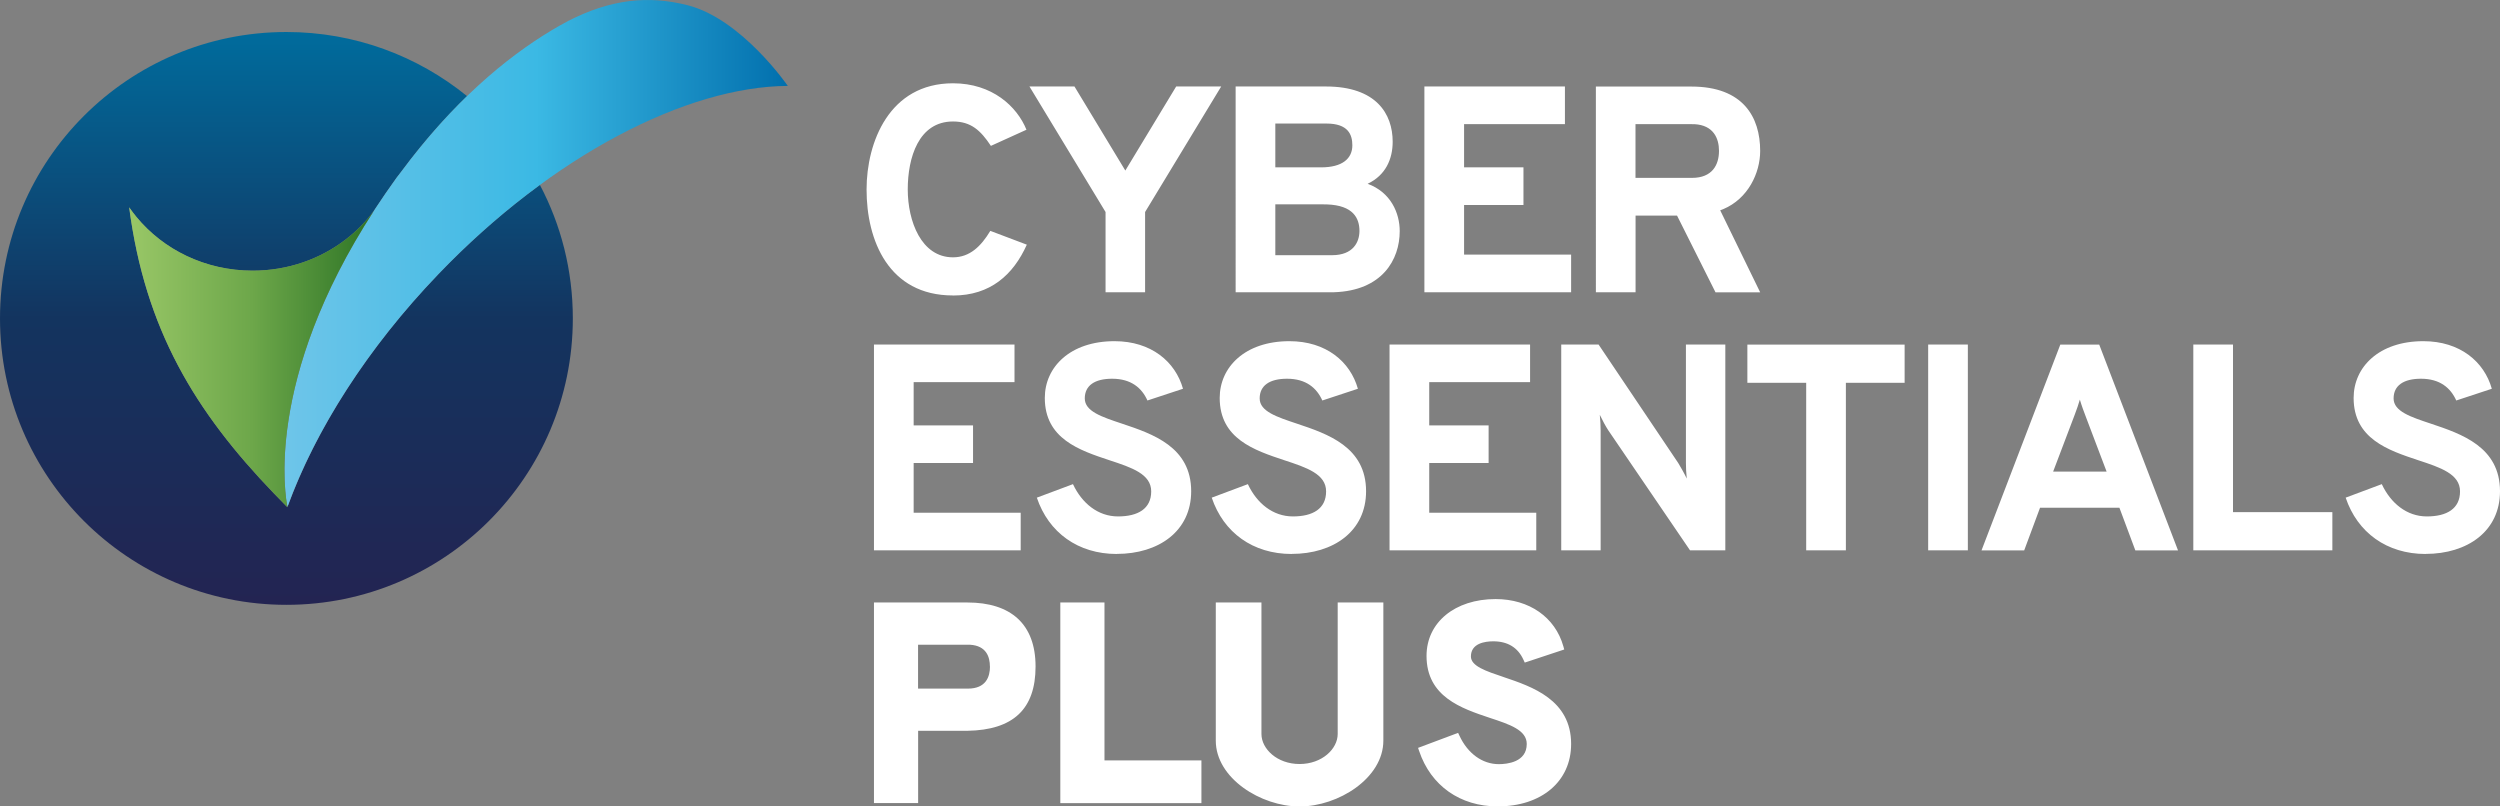 <svg xmlns="http://www.w3.org/2000/svg" xmlns:xlink="http://www.w3.org/1999/xlink" id="Layer_2" viewBox="0 0 351.5 113.39"><rect x="0" y="0" width="351.5" height="113.39" fill="#808080" stroke="none"/><defs><style>      .cls-1 {        fill: url(#linear-gradient-2);      }      .cls-2 {        fill: #fff;      }      .cls-3 {        fill: url(#linear-gradient-3);      }      .cls-4 {        fill: url(#linear-gradient);      }    </style><linearGradient id="linear-gradient" x1="40.27" y1="85.04" x2="40.27" y2="4.5" gradientUnits="userSpaceOnUse"><stop offset="0" stop-color="#232452"></stop><stop offset=".5" stop-color="#13345f"></stop><stop offset="1" stop-color="#006c9d"></stop></linearGradient><linearGradient id="linear-gradient-2" x1="40.01" y1="35.63" x2="110.77" y2="35.63" gradientUnits="userSpaceOnUse"><stop offset="0" stop-color="#6ec5e9"></stop><stop offset=".5" stop-color="#3bb9e4"></stop><stop offset="1" stop-color="#016fad"></stop></linearGradient><linearGradient id="linear-gradient-3" x1="18.16" y1="50.22" x2="52.63" y2="50.22" gradientUnits="userSpaceOnUse"><stop offset="0" stop-color="#99c767"></stop><stop offset=".5" stop-color="#6da74a"></stop><stop offset="1" stop-color="#2d7425"></stop></linearGradient></defs><g id="Layer_1-2" data-name="Layer_1"><g><g><path id="Combined-Shape" class="cls-4" d="M40.27,4.5c9.62,0,18.46,3.38,25.39,9.01-3.05,2.96-6.17,6.47-9.26,10.64h0l-.66.86c-1.03,1.43-1.99,2.83-2.9,4.21h0l-.72,1.12c-13.67,21.43-12.35,36.8-11.81,40.25h0l.12.67.42-1.13c3.96-10.33,11.05-21.44,20.79-31.59,4.58-4.78,9.4-8.98,14.27-12.54,2.96,5.6,4.63,11.99,4.63,18.77,0,22.24-18.03,40.27-40.27,40.27S0,67.02,0,44.77,18.04,4.5,40.27,4.5ZM18.16,29.14c2.25,17.16,9.25,28.7,20.37,40.25h0l1.87,1.92v-.04c-.23-1.16-3.37-17.73,12.22-41.71-1.13,1.56-2.49,2.95-4.04,4.13-3.56,2.73-8.1,4.37-13.06,4.37-6.66,0-12.56-2.96-16.34-7.55-.36-.44-.7-.89-1.03-1.36Z"></path><path id="Path-Copy-13" class="cls-1" d="M110.75,12.06h0s-6.5-9.44-14.13-11.34c-5.47-1.37-10.7-.86-16.74,2.23-.05.02-.1.06-.14.08-.73.38-1.47.8-2.23,1.26-6.4,3.85-13.82,10.04-21.11,19.87-.22.29-.44.56-.66.86-1.03,1.43-1.99,2.83-2.9,4.21-.07.1-.13.21-.21.32-15.6,23.98-12.46,40.55-12.21,41.72,0-.02.02-.04.02-.07,3.87-10.63,11.12-22.15,21.19-32.65,16.05-16.73,34.97-26.39,49.12-26.47-.01,0-.02-.01-.02-.02"></path><path id="Path-Copy-15" class="cls-3" d="M52.63,29.55c-1.13,1.56-2.49,2.95-4.04,4.13-3.56,2.73-8.1,4.37-13.06,4.37-6.66,0-12.56-2.96-16.34-7.55-.36-.44-.7-.89-1.03-1.36,2.25,17.16,9.25,28.7,20.37,40.25.21.22.43.44.65.66.41.42.81.83,1.22,1.26,0-.01,0-.02.01-.04-.24-1.16-3.39-17.73,12.21-41.71"></path></g><path class="cls-2" d="M295.15,48.45l11.08,28.94h-6l-2.24-6h-11.16l-2.23,6h-6l11.08-28.94h5.46ZM292.43,56.18c-.16.59-.46,1.42-.72,2.12l-3.04,8.01h7.52l-2.85-7.52c-.29-.74-.7-1.86-.91-2.6ZM237.81,12.17c7.28,0,9.67,4.3,9.67,9.05,0,3.13-1.72,6.72-5.18,8.18l-.44.17,5.62,11.53h-6.28l-5.41-10.79h-5.83v10.78h-5.58V12.17h13.44ZM237.89,17.45h-7.94v7.56h7.94c2.85,0,3.8-1.82,3.8-3.8,0-1.74-.76-3.6-3.44-3.75h-.36ZM186.43,12.16c7.07,0,9.38,3.85,9.38,7.77,0,2.44-.99,4.71-3.52,5.91,3.27,1.2,4.51,4.13,4.51,6.66,0,3.99-2.44,8.37-9.25,8.59h-.55s-13.27,0-13.27,0V12.16h12.7ZM186.13,28.73h-6.82v7.15h7.98c2.98,0,3.84-1.86,3.85-3.39,0-1.79-.85-3.62-4.58-3.75h-.43ZM186.5,17.37h-7.19v6.16h6.45c2.98,0,4.38-1.24,4.38-3.1,0-1.49-.58-3.06-3.64-3.06ZM200.27,41.09h20.63v-5.29h-15.05v-6.98h8.35v-5.29h-8.35v-6.08h14.18v-5.29h-19.76v28.93ZM155.46,41.09h5.54v-11.28l10.7-17.65h-6.33l-7.15,11.82-7.15-11.82h-6.33l10.7,17.65v11.28h.01ZM134,41.55c5.25,0,8.48-2.93,10.37-7.15l-5.13-1.94c-1.32,2.19-2.9,3.72-5.25,3.72-4.46,0-6.36-5.08-6.36-9.55s1.53-9.55,6.36-9.55c2.52,0,3.88,1.24,5.33,3.43l5-2.27c-1.32-3.26-4.8-6.53-10.33-6.53-8.97,0-12.15,8.31-12.15,14.92-.01,7.15,3.09,14.91,12.14,14.91M341.04,77.88c5.87,0,10.46-3.18,10.46-8.81,0-6.24-5.41-8.06-9.71-9.5-2.85-.95-5.25-1.73-5.25-3.55s1.41-2.77,3.85-2.77c2.69,0,4.18,1.32,4.96,3.06l5-1.65c-1.07-3.8-4.46-6.69-9.63-6.69-6.24,0-9.8,3.64-9.8,7.98,0,5.74,4.87,7.36,9.09,8.76,3.14,1.03,5.87,1.94,5.87,4.38s-1.86,3.52-4.67,3.52-5.08-1.86-6.33-4.54l-5.08,1.9c1.65,4.91,5.79,7.92,11.24,7.92M308.38,77.38h19.55v-5.37h-13.97v-23.57h-5.58v28.94ZM271.1,77.38h5.58v-28.94h-5.58v28.94ZM259.52,53.82h8.27v-5.37h-22.11v5.37h8.27v23.56h5.58v-23.56ZM242.58,77.38v-28.94h-5.54v16.66c0,.54.04,1.53.12,2.19-.33-.7-.87-1.65-1.2-2.19l-11.2-16.66h-5.25v28.94h5.54v-16.87c0-.62-.04-1.49-.12-2.19.33.7.87,1.7,1.2,2.19l11.49,16.87h4.96ZM195.37,77.38h20.63v-5.29h-15.05v-6.99h8.35v-5.29h-8.35v-6.08h14.18v-5.29h-19.76v28.94ZM181.61,77.88c5.87,0,10.46-3.18,10.46-8.81,0-6.24-5.41-8.06-9.71-9.5-2.85-.95-5.25-1.73-5.25-3.55s1.4-2.77,3.85-2.77c2.69,0,4.18,1.32,4.96,3.06l5-1.65c-1.07-3.8-4.46-6.69-9.63-6.69-6.24,0-9.8,3.64-9.8,7.98,0,5.74,4.87,7.36,9.09,8.76,3.14,1.03,5.87,1.94,5.87,4.38s-1.86,3.52-4.67,3.52-5.08-1.86-6.33-4.54l-5.08,1.9c1.65,4.91,5.79,7.92,11.24,7.92M157.02,77.88c5.87,0,10.46-3.18,10.46-8.81,0-6.24-5.41-8.06-9.71-9.5-2.85-.95-5.25-1.73-5.25-3.55s1.4-2.77,3.85-2.77c2.69,0,4.18,1.32,4.96,3.06l5-1.65c-1.07-3.8-4.46-6.69-9.63-6.69-6.24,0-9.8,3.64-9.8,7.98,0,5.74,4.87,7.36,9.09,8.76,3.14,1.03,5.87,1.94,5.87,4.38s-1.86,3.52-4.67,3.52-5.08-1.86-6.33-4.54l-5.08,1.9c1.65,4.91,5.79,7.92,11.24,7.92M122.88,77.38h20.63v-5.29h-15.05v-6.99h8.35v-5.29h-8.35v-6.08h14.18v-5.29h-19.76v28.94Z"></path><path class="cls-2" d="M136.01,84.71h-13.13v28.2h6.21v-10.16h6.93c6.45-.11,9.58-3.06,9.58-9.04s-3.49-9-9.59-9ZM139.19,93.71c0,1.42-.54,3.11-3.11,3.11h-7v-6.17h7.31c2.31.14,2.79,1.74,2.79,3.07ZM220.9,104.61c0,5.25-4.15,8.77-10.33,8.77-5.27,0-9.4-2.91-11.04-7.79l-.15-.44,5.63-2.11.19.4c1.16,2.51,3.23,4,5.53,4,1.18,0,3.93-.28,3.93-2.84,0-1.96-2.41-2.75-5.2-3.67-3.98-1.33-8.89-2.97-8.89-8.71,0-4.71,3.99-7.99,9.71-7.99,4.72,0,8.38,2.55,9.53,6.65l.12.44-5.55,1.84-.18-.39c-.78-1.72-2.21-2.6-4.24-2.6-1.18,0-3.15.28-3.15,2.13,0,1.36,2.12,2.06,4.56,2.88l.05.02c4,1.35,9.48,3.19,9.48,9.41ZM155.28,106.91h13.64v6.01h-19.84v-28.21h6.21v22.2ZM170.94,104.13v-19.42h6.42v18.49c0,2.09,2.2,4.22,5.36,4.22,3.16,0,5.36-2.13,5.36-4.22s0-18.49,0-18.49h6.42v19.42c0,5.29-6.35,9.26-11.78,9.26-5.43,0-11.78-3.97-11.78-9.26Z"></path></g></g></svg>